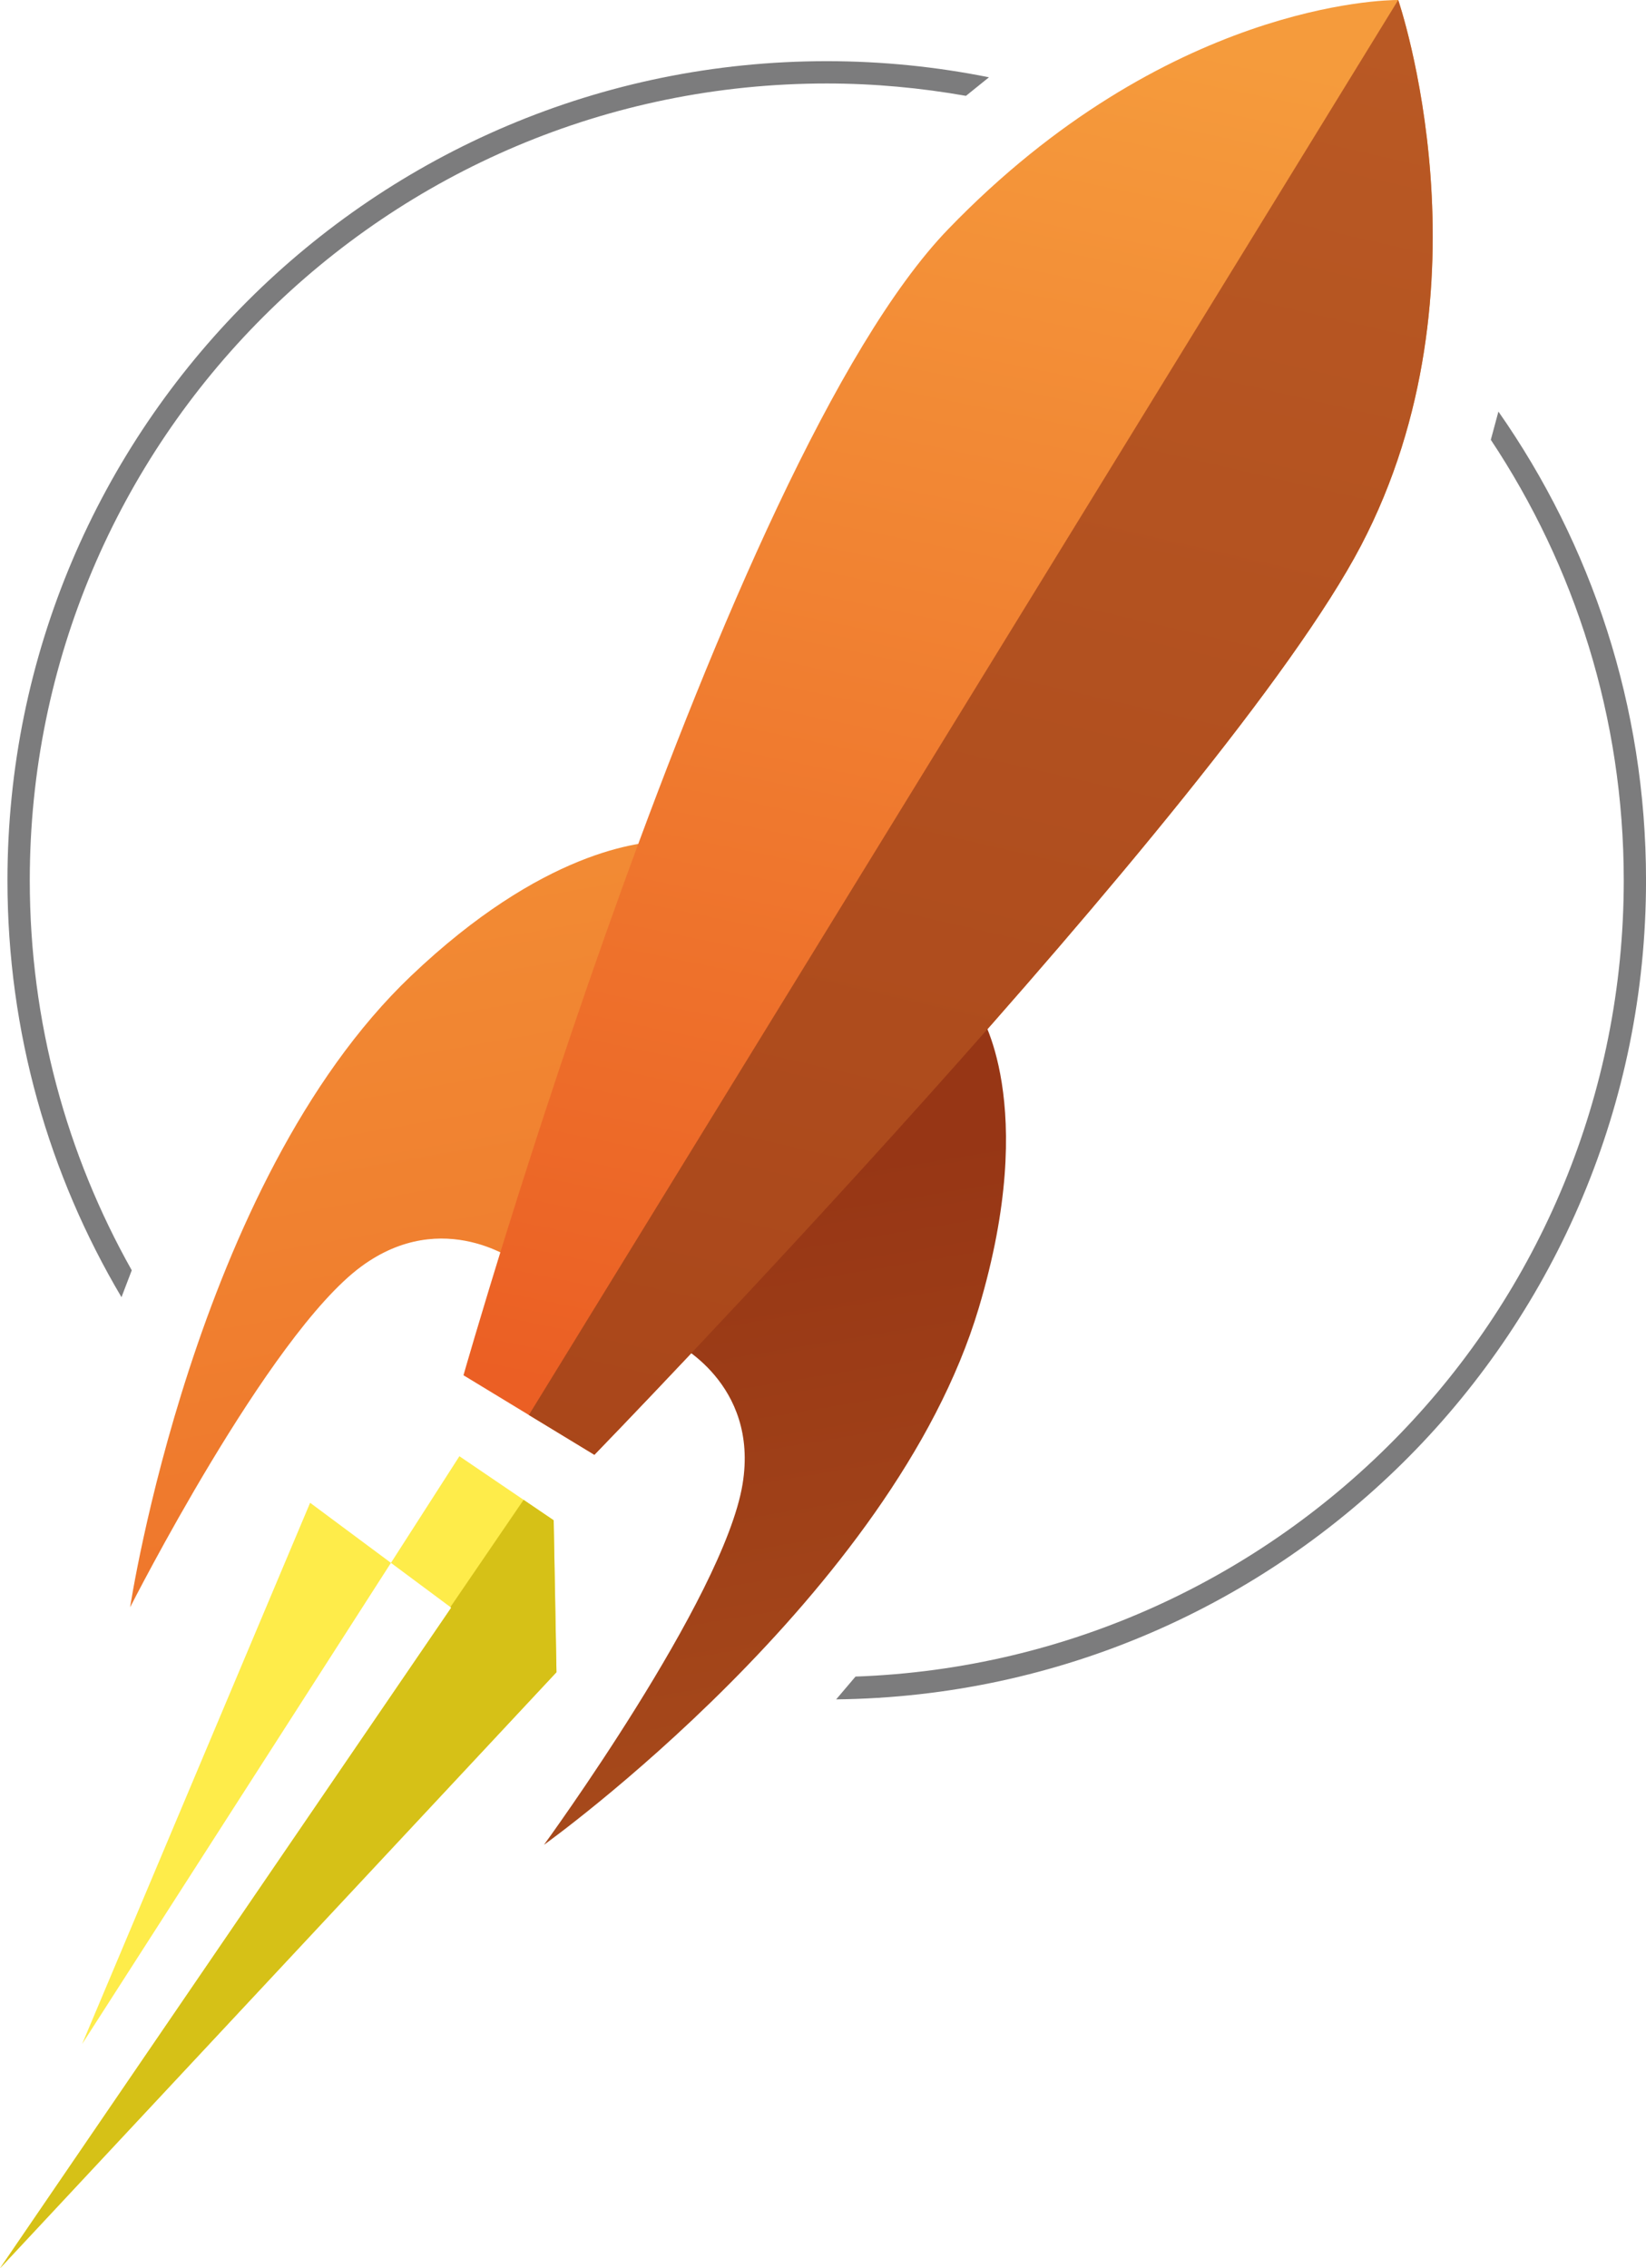 <?xml version="1.0" encoding="utf-8"?>
<!-- Generator: Adobe Illustrator 15.1.0, SVG Export Plug-In . SVG Version: 6.00 Build 0)  -->
<!DOCTYPE svg PUBLIC "-//W3C//DTD SVG 1.1//EN" "http://www.w3.org/Graphics/SVG/1.1/DTD/svg11.dtd">
<svg version="1.1" id="Warstwa_1" xmlns="http://www.w3.org/2000/svg" xmlns:xlink="http://www.w3.org/1999/xlink" x="0px" y="0px"
	 width="66.674px" height="91.889px" viewBox="0 0 66.674 91.889" enable-background="new 0 0 66.674 91.889" xml:space="preserve">
<g>
	<defs>
		<path id="SVGID_1_" d="M3.326,82.804l12.51-19.492l-3.274-2.434L3.326,82.804z M15.836,63.312l2.441,1.815L0,91.889l22.541-24.147
			l-0.113-6.155l-3.819-2.595L15.836,63.312z"/>
	</defs>
	<clipPath id="SVGID_2_">
		<use xlink:href="#SVGID_1_"  overflow="visible"/>
	</clipPath>
	<g clip-path="url(#SVGID_2_)">
		<defs>
			<rect id="SVGID_3_" x="-270.999" y="-646.892" width="800" height="1919"/>
		</defs>
		<clipPath id="SVGID_4_">
			<use xlink:href="#SVGID_3_"  overflow="visible"/>
		</clipPath>
		<rect x="-9.498" y="46.199" clip-path="url(#SVGID_4_)" fill="#FEEC4A" width="44.5" height="60.25"/>
	</g>
</g>
<g>
	<defs>
		<polygon id="SVGID_5_" points="18.244,65.103 18.277,65.127 0,91.889 22.541,67.742 22.428,61.587 21.209,60.759 		"/>
	</defs>
	<clipPath id="SVGID_6_">
		<use xlink:href="#SVGID_5_"  overflow="visible"/>
	</clipPath>
	<g clip-path="url(#SVGID_6_)">
		<defs>
			<rect id="SVGID_7_" x="-270.946" y="-646.889" width="800" height="1919"/>
		</defs>
		<clipPath id="SVGID_8_">
			<use xlink:href="#SVGID_7_"  overflow="visible"/>
		</clipPath>
		<rect x="-14.498" y="51.504" clip-path="url(#SVGID_8_)" fill="#D6C117" width="44.5" height="60.25"/>
	</g>
</g>
<g>
	<defs>
		<path id="SVGID_9_" d="M16.644,39.539C7.861,47.912,5.271,65.112,5.271,65.112s5.586-11.026,9.362-13.806
			c3.343-2.459,6.366-0.145,6.366-0.145l6.334-17.075c0,0-0.1-0.012-0.293-0.012C25.958,34.074,21.975,34.458,16.644,39.539"/>
	</defs>
	<clipPath id="SVGID_10_">
		<use xlink:href="#SVGID_9_"  overflow="visible"/>
	</clipPath>
	
		<linearGradient id="SVGID_11_" gradientUnits="userSpaceOnUse" x1="-272.394" y1="751.454" x2="-271.394" y2="751.454" gradientTransform="matrix(5.279 29.571 29.571 -5.279 -20769.818 12057.616)">
		<stop  offset="0" style="stop-color:#F28B34"/>
		<stop  offset="0.004" style="stop-color:#F28B34"/>
		<stop  offset="1" style="stop-color:#EE752B"/>
	</linearGradient>
	<polygon clip-path="url(#SVGID_10_)" fill="url(#SVGID_11_)" points="26.651,30.257 32.703,64.153 5.952,68.929 -0.099,35.032 	"/>
</g>
<g>
	<defs>
		<path id="SVGID_12_" d="M38.406,9.286c-9.098,9.429-19.632,46.426-19.632,46.426l5.303,3.222c0,0,25.549-26.325,31.049-36.825
			C60.626,11.608,56.637,0,56.637,0s-0.008,0-0.023,0C56.105,0,47.237,0.133,38.406,9.286"/>
	</defs>
	<clipPath id="SVGID_13_">
		<use xlink:href="#SVGID_12_"  overflow="visible"/>
	</clipPath>
	
		<linearGradient id="SVGID_14_" gradientUnits="userSpaceOnUse" x1="-270.934" y1="750.658" x2="-269.934" y2="750.658" gradientTransform="matrix(-12.741 58.172 58.172 12.741 -47073.297 6197.542)">
		<stop  offset="0" style="stop-color:#F59B3C"/>
		<stop  offset="0.008" style="stop-color:#F59B3C"/>
		<stop  offset="1" style="stop-color:#EB5F24"/>
	</linearGradient>
	<polygon clip-path="url(#SVGID_13_)" fill="url(#SVGID_14_)" points="72.943,2.697 58.71,67.681 6.457,56.236 20.689,-8.747 	"/>
</g>
<g>
	<defs>
		<path id="SVGID_15_" d="M27.318,54.385c0,0,3.434,1.64,2.761,5.737c-0.759,4.627-8.045,14.612-8.045,14.612
			s14.147-10.122,17.614-21.751c2.479-8.314,0-12,0-12L27.318,54.385z"/>
	</defs>
	<clipPath id="SVGID_16_">
		<use xlink:href="#SVGID_15_"  overflow="visible"/>
	</clipPath>
	
		<linearGradient id="SVGID_17_" gradientUnits="userSpaceOnUse" x1="-266.179" y1="750.477" x2="-265.179" y2="750.477" gradientTransform="matrix(-4.406 -25.87 -25.87 4.406 18276.664 -10119.04)">
		<stop  offset="0" style="stop-color:#A74A1B"/>
		<stop  offset="0.004" style="stop-color:#A74A1B"/>
		<stop  offset="1" style="stop-color:#973615"/>
	</linearGradient>
	<polygon clip-path="url(#SVGID_16_)" fill="url(#SVGID_17_)" points="22.601,78.06 16.448,41.935 41.561,37.657 47.713,73.782 	"/>
</g>
<g>
	<defs>
		<path id="SVGID_18_" d="M56.637,0L21.423,57.321l2.654,1.613c0,0,25.549-26.325,31.049-36.825C60.626,11.608,56.637,0,56.637,0
			L56.637,0"/>
	</defs>
	<clipPath id="SVGID_19_">
		<use xlink:href="#SVGID_18_"  overflow="visible"/>
	</clipPath>
	
		<linearGradient id="SVGID_20_" gradientUnits="userSpaceOnUse" x1="-270.782" y1="750.672" x2="-269.782" y2="750.672" gradientTransform="matrix(-14.257 65.094 65.094 14.257 -52677.023 6922.204)">
		<stop  offset="0" style="stop-color:#B95924"/>
		<stop  offset="0.008" style="stop-color:#B95924"/>
		<stop  offset="1" style="stop-color:#A9461A"/>
	</linearGradient>
	<polygon clip-path="url(#SVGID_19_)" fill="url(#SVGID_20_)" points="72.943,2.697 58.832,67.127 9.106,56.236 23.217,-8.193 	"/>
</g>
<g>
	<path fill="#7C7C7D" d="M5.337,51.46c-2.627-4.67-4.131-10.056-4.131-15.795c0-17.83,14.452-32.283,32.282-32.283
		c1.925,0,3.808,0.178,5.64,0.501l0.932-0.752c-2.123-0.426-4.321-0.653-6.571-0.653c-18.328,0-33.187,14.858-33.187,33.187
		c0,6.166,1.688,11.937,4.619,16.884L5.337,51.46z"/>
	<path fill="#7C7C7D" d="M66.675,35.665c0-7.065-2.215-13.61-5.979-18.992l-0.308,1.143c3.397,5.114,5.385,11.248,5.385,17.849
		c0,17.439-13.83,31.639-31.119,32.253l-0.784,0.924C52.022,68.637,66.675,53.866,66.675,35.665"/>
</g>
</svg>
